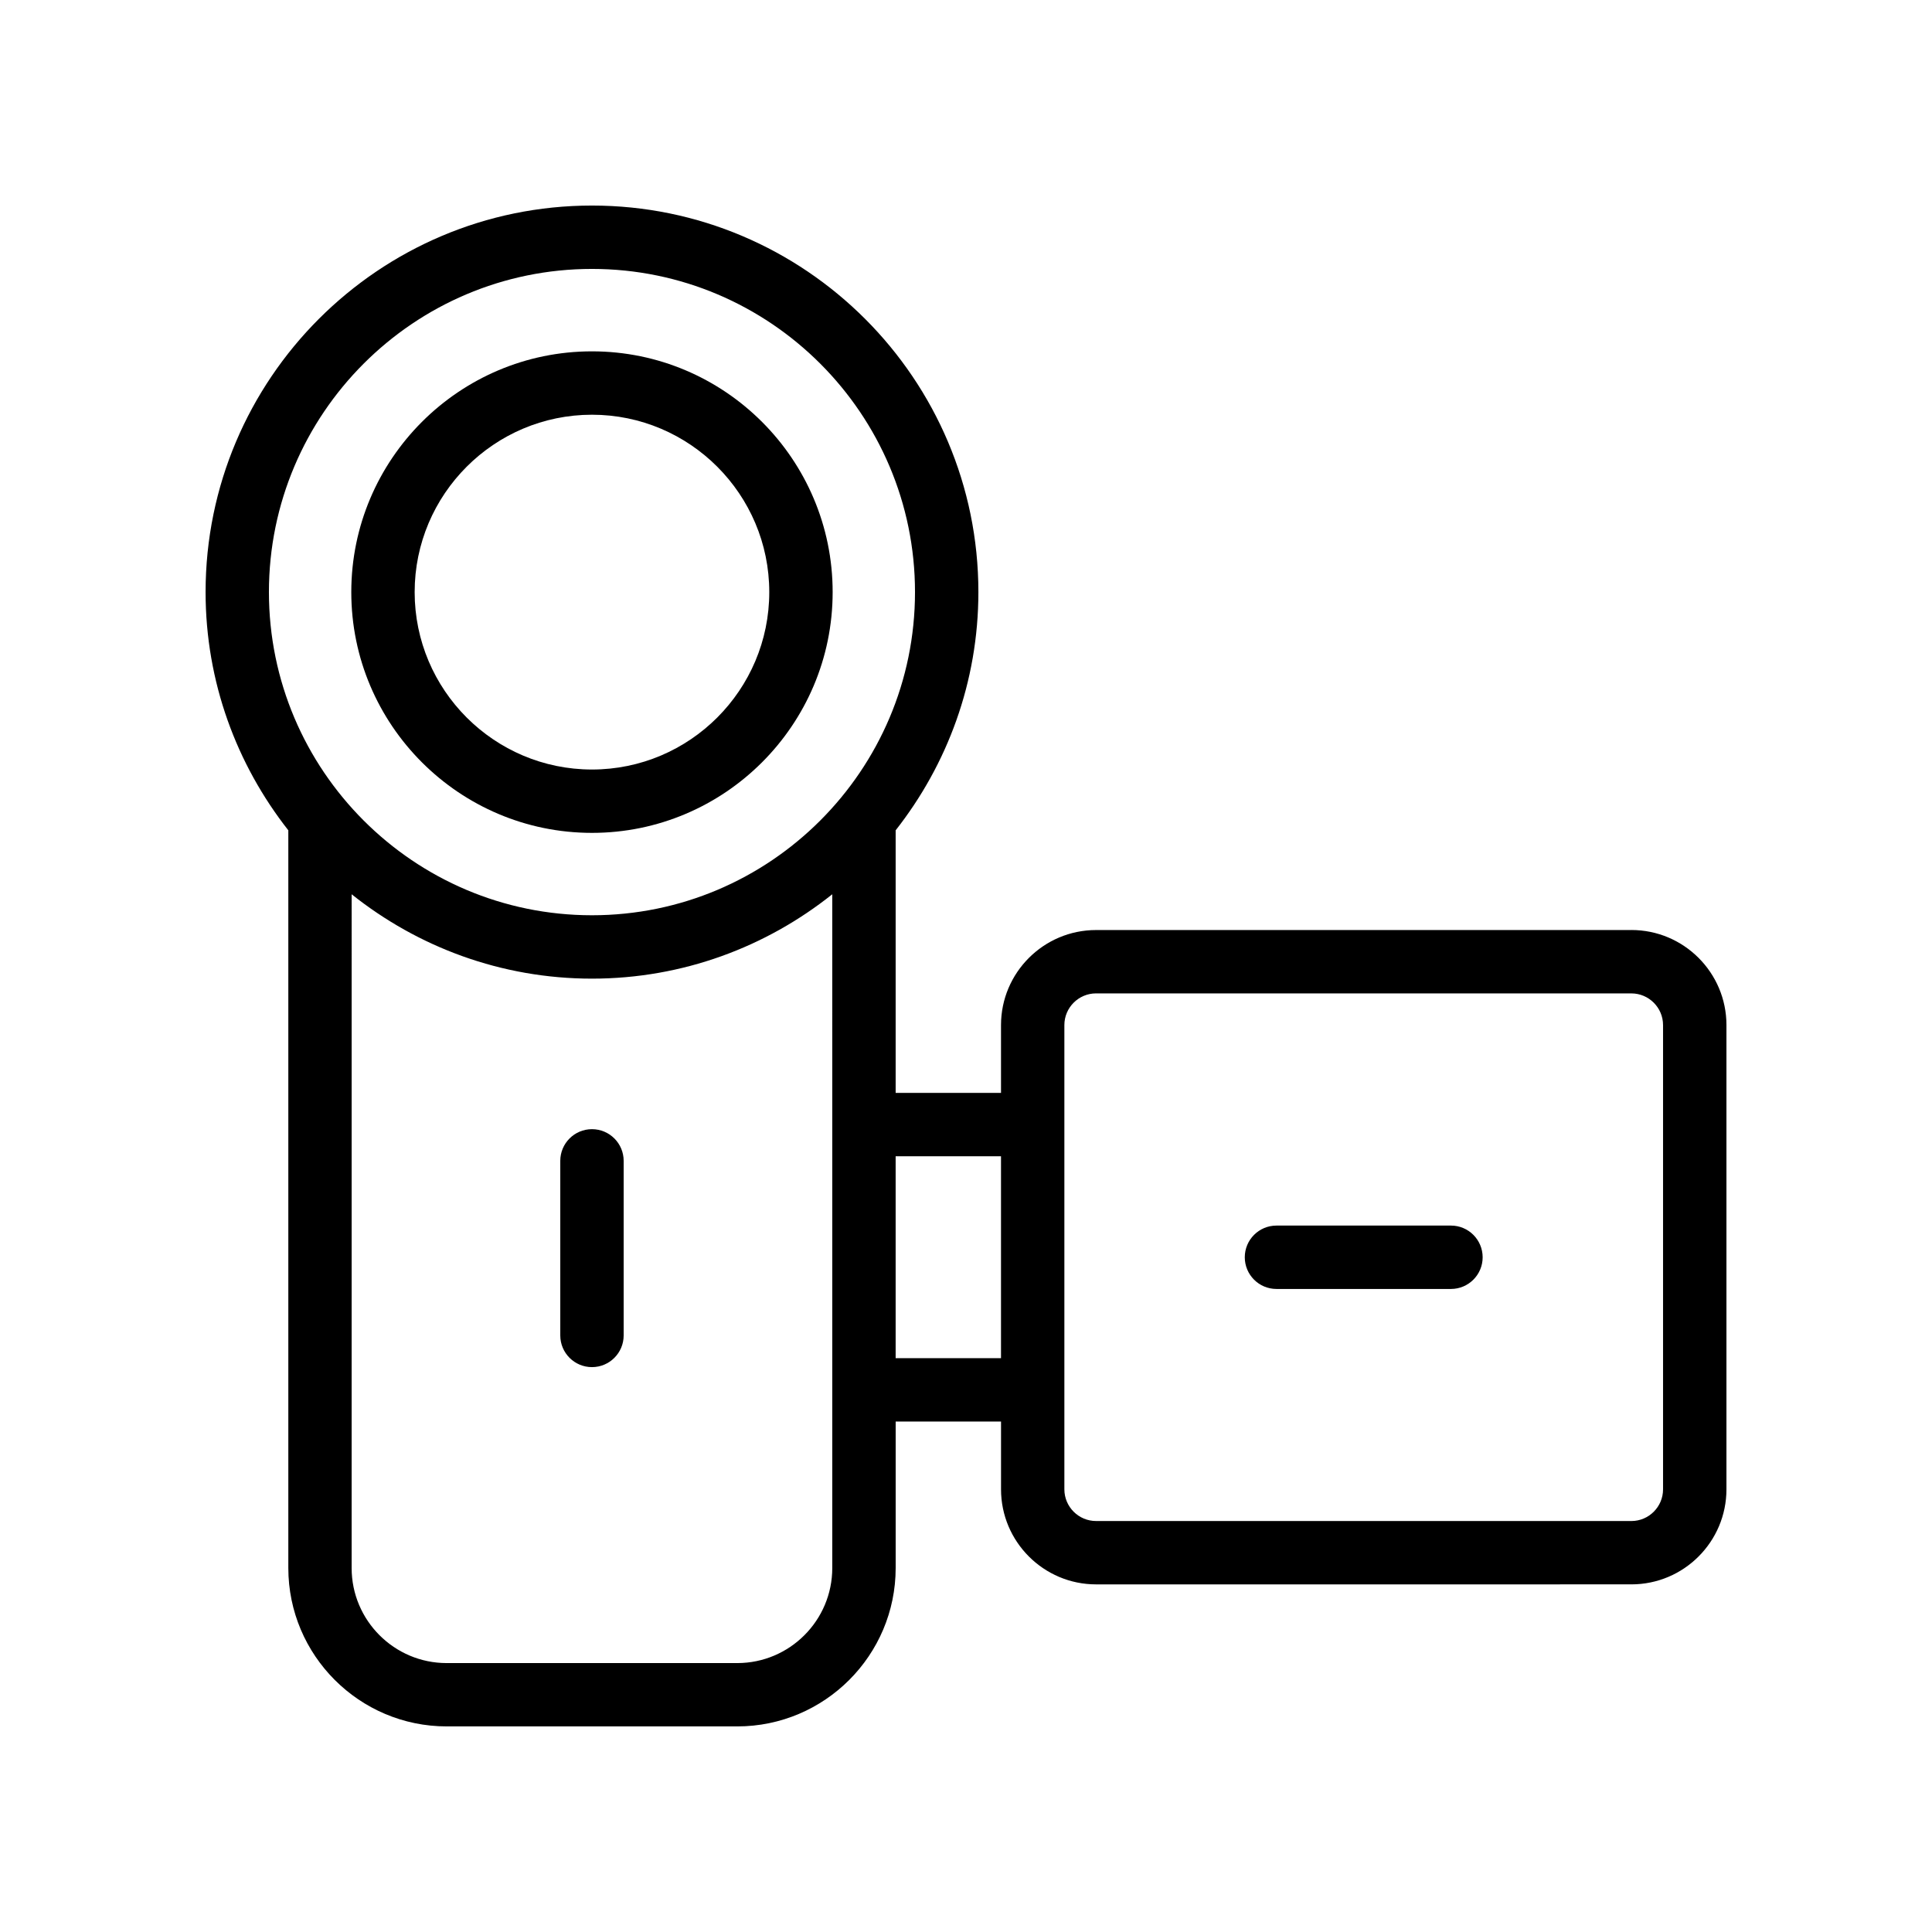 <?xml version="1.0" encoding="UTF-8"?>
<!-- The Best Svg Icon site in the world: iconSvg.co, Visit us! https://iconsvg.co -->
<svg fill="#000000" width="800px" height="800px" version="1.1" viewBox="144 144 512 512" xmlns="http://www.w3.org/2000/svg">
 <g>
  <path d="m300.88 237.11c-35.168 0-63.785 28.621-63.785 63.805s28.613 63.805 63.785 63.805c35.168 0 63.781-28.621 63.781-63.805s-28.609-63.805-63.781-63.805zm0 110.82c-25.91 0-46.992-21.09-46.992-47.012s21.078-47.012 46.992-47.012c25.906 0 46.984 21.09 46.984 47.012 0.004 25.918-21.074 47.012-46.984 47.012z"/>
  <path d="m576.33 390.47h-141.86c-13.891 0-25.191 11.301-25.191 25.191v17.961h-27.922v-69.582c13.688-17.418 21.926-39.312 21.926-63.137 0-56.48-45.934-102.43-102.4-102.43-56.465 0-102.4 45.949-102.4 102.43 0 23.824 8.242 45.715 21.926 63.137v195.49c0 23.148 18.828 41.984 41.973 41.984h77.008c23.145 0 41.973-18.836 41.973-41.984v-38.805h27.922v17.961c0 13.891 11.301 25.191 25.191 25.191l141.86-0.004c13.891 0 25.191-11.301 25.191-25.191v-123.03c0-13.891-11.301-25.191-25.191-25.191zm-211.77 51.551v117.52c0 13.891-11.297 25.191-25.18 25.191h-77.012c-13.883 0-25.18-11.301-25.18-25.191l0.004-178.55c17.5 13.957 39.617 22.359 63.684 22.359 24.07 0 46.18-8.402 63.68-22.359zm-63.684-55.469c-47.207 0-85.609-38.422-85.609-85.645 0-47.227 38.402-85.641 85.609-85.641 47.203 0 85.609 38.418 85.609 85.641s-38.402 85.645-85.609 85.645zm108.4 117.38h-27.922v-53.516h27.922zm175.45 34.758c0 4.629-3.769 8.398-8.398 8.398l-141.86-0.004c-4.629 0-8.398-3.769-8.398-8.398v-123.03c0-4.629 3.769-8.398 8.398-8.398l141.86 0.004c4.629 0 8.398 3.769 8.398 8.398z"/>
  <path d="m528.52 468.79h-46.242c-4.637 0-8.398 3.758-8.398 8.398 0 4.637 3.758 8.398 8.398 8.398h46.242c4.637 0 8.398-3.758 8.398-8.398-0.004-4.641-3.762-8.398-8.398-8.398z"/>
  <path d="m292.48 451.64v46.262c0 4.637 3.758 8.398 8.398 8.398 4.637 0 8.398-3.758 8.398-8.398v-46.262c0-4.637-3.758-8.398-8.398-8.398-4.641 0.004-8.398 3.762-8.398 8.398z"/>
 </g>
</svg>